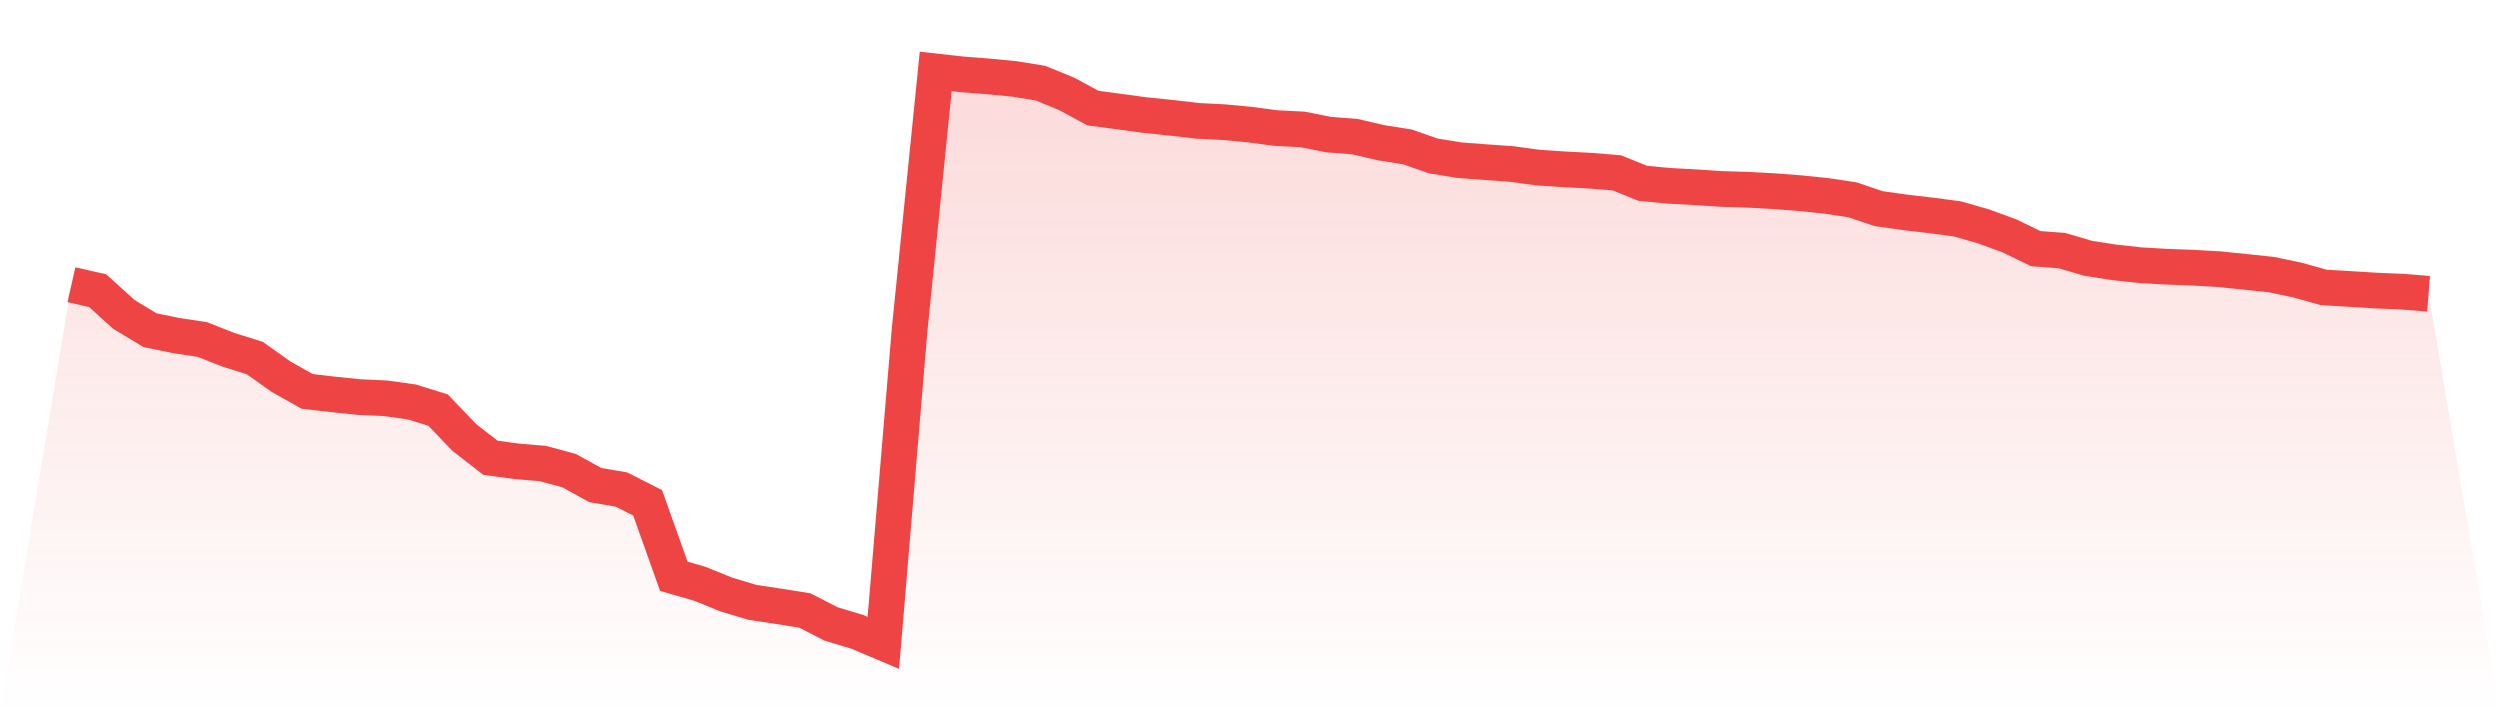<svg viewBox="0 0 140 40" xmlns="http://www.w3.org/2000/svg">
<defs>
<linearGradient id="gradient" x1="0" x2="0" y1="0" y2="1">
<stop offset="0%" stop-color="#ef4444" stop-opacity="0.2"/>
<stop offset="100%" stop-color="#ef4444" stop-opacity="0"/>
</linearGradient>
</defs>
<path d="M4,15.944 L4,15.944 L5.467,16.276 L6.933,17.604 L8.4,18.49 L9.867,18.792 L11.333,19.014 L12.8,19.591 L14.267,20.049 L15.733,21.092 L17.2,21.918 L18.667,22.088 L20.133,22.238 L21.6,22.304 L23.067,22.511 L24.533,22.965 L26,24.499 L27.467,25.636 L28.933,25.834 L30.4,25.957 L31.867,26.353 L33.333,27.163 L34.8,27.413 L36.267,28.157 L37.733,32.272 L39.2,32.695 L40.667,33.292 L42.133,33.731 L43.6,33.953 L45.067,34.186 L46.533,34.938 L48,35.381 L49.467,36 L50.933,18.523 L52.4,4 L53.867,4.164 L55.333,4.277 L56.8,4.418 L58.267,4.656 L59.733,5.256 L61.2,6.052 L62.667,6.248 L64.133,6.447 L65.6,6.595 L67.067,6.767 L68.533,6.841 L70,6.979 L71.467,7.174 L72.933,7.247 L74.4,7.537 L75.867,7.65 L77.333,7.992 L78.8,8.222 L80.267,8.733 L81.733,8.971 L83.2,9.081 L84.667,9.185 L86.133,9.386 L87.6,9.483 L89.067,9.559 L90.533,9.678 L92,10.266 L93.467,10.406 L94.933,10.485 L96.4,10.581 L97.867,10.626 L99.333,10.705 L100.8,10.817 L102.267,10.968 L103.733,11.187 L105.2,11.684 L106.667,11.89 L108.133,12.062 L109.6,12.255 L111.067,12.673 L112.533,13.21 L114,13.923 L115.467,14.033 L116.933,14.464 L118.4,14.693 L119.867,14.853 L121.333,14.936 L122.8,14.991 L124.267,15.073 L125.733,15.223 L127.2,15.377 L128.667,15.686 L130.133,16.096 L131.6,16.182 L133.067,16.273 L134.533,16.334 L136,16.451 L140,40 L0,40 z" fill="url(#gradient)"/>
<path d="M4,15.944 L4,15.944 L5.467,16.276 L6.933,17.604 L8.4,18.49 L9.867,18.792 L11.333,19.014 L12.8,19.591 L14.267,20.049 L15.733,21.092 L17.2,21.918 L18.667,22.088 L20.133,22.238 L21.6,22.304 L23.067,22.511 L24.533,22.965 L26,24.499 L27.467,25.636 L28.933,25.834 L30.4,25.957 L31.867,26.353 L33.333,27.163 L34.8,27.413 L36.267,28.157 L37.733,32.272 L39.2,32.695 L40.667,33.292 L42.133,33.731 L43.6,33.953 L45.067,34.186 L46.533,34.938 L48,35.381 L49.467,36 L50.933,18.523 L52.4,4 L53.867,4.164 L55.333,4.277 L56.8,4.418 L58.267,4.656 L59.733,5.256 L61.2,6.052 L62.667,6.248 L64.133,6.447 L65.6,6.595 L67.067,6.767 L68.533,6.841 L70,6.979 L71.467,7.174 L72.933,7.247 L74.4,7.537 L75.867,7.65 L77.333,7.992 L78.8,8.222 L80.267,8.733 L81.733,8.971 L83.2,9.081 L84.667,9.185 L86.133,9.386 L87.6,9.483 L89.067,9.559 L90.533,9.678 L92,10.266 L93.467,10.406 L94.933,10.485 L96.4,10.581 L97.867,10.626 L99.333,10.705 L100.8,10.817 L102.267,10.968 L103.733,11.187 L105.2,11.684 L106.667,11.89 L108.133,12.062 L109.6,12.255 L111.067,12.673 L112.533,13.21 L114,13.923 L115.467,14.033 L116.933,14.464 L118.4,14.693 L119.867,14.853 L121.333,14.936 L122.8,14.991 L124.267,15.073 L125.733,15.223 L127.2,15.377 L128.667,15.686 L130.133,16.096 L131.6,16.182 L133.067,16.273 L134.533,16.334 L136,16.451" fill="none" stroke="#ef4444" stroke-width="2"/>
</svg>